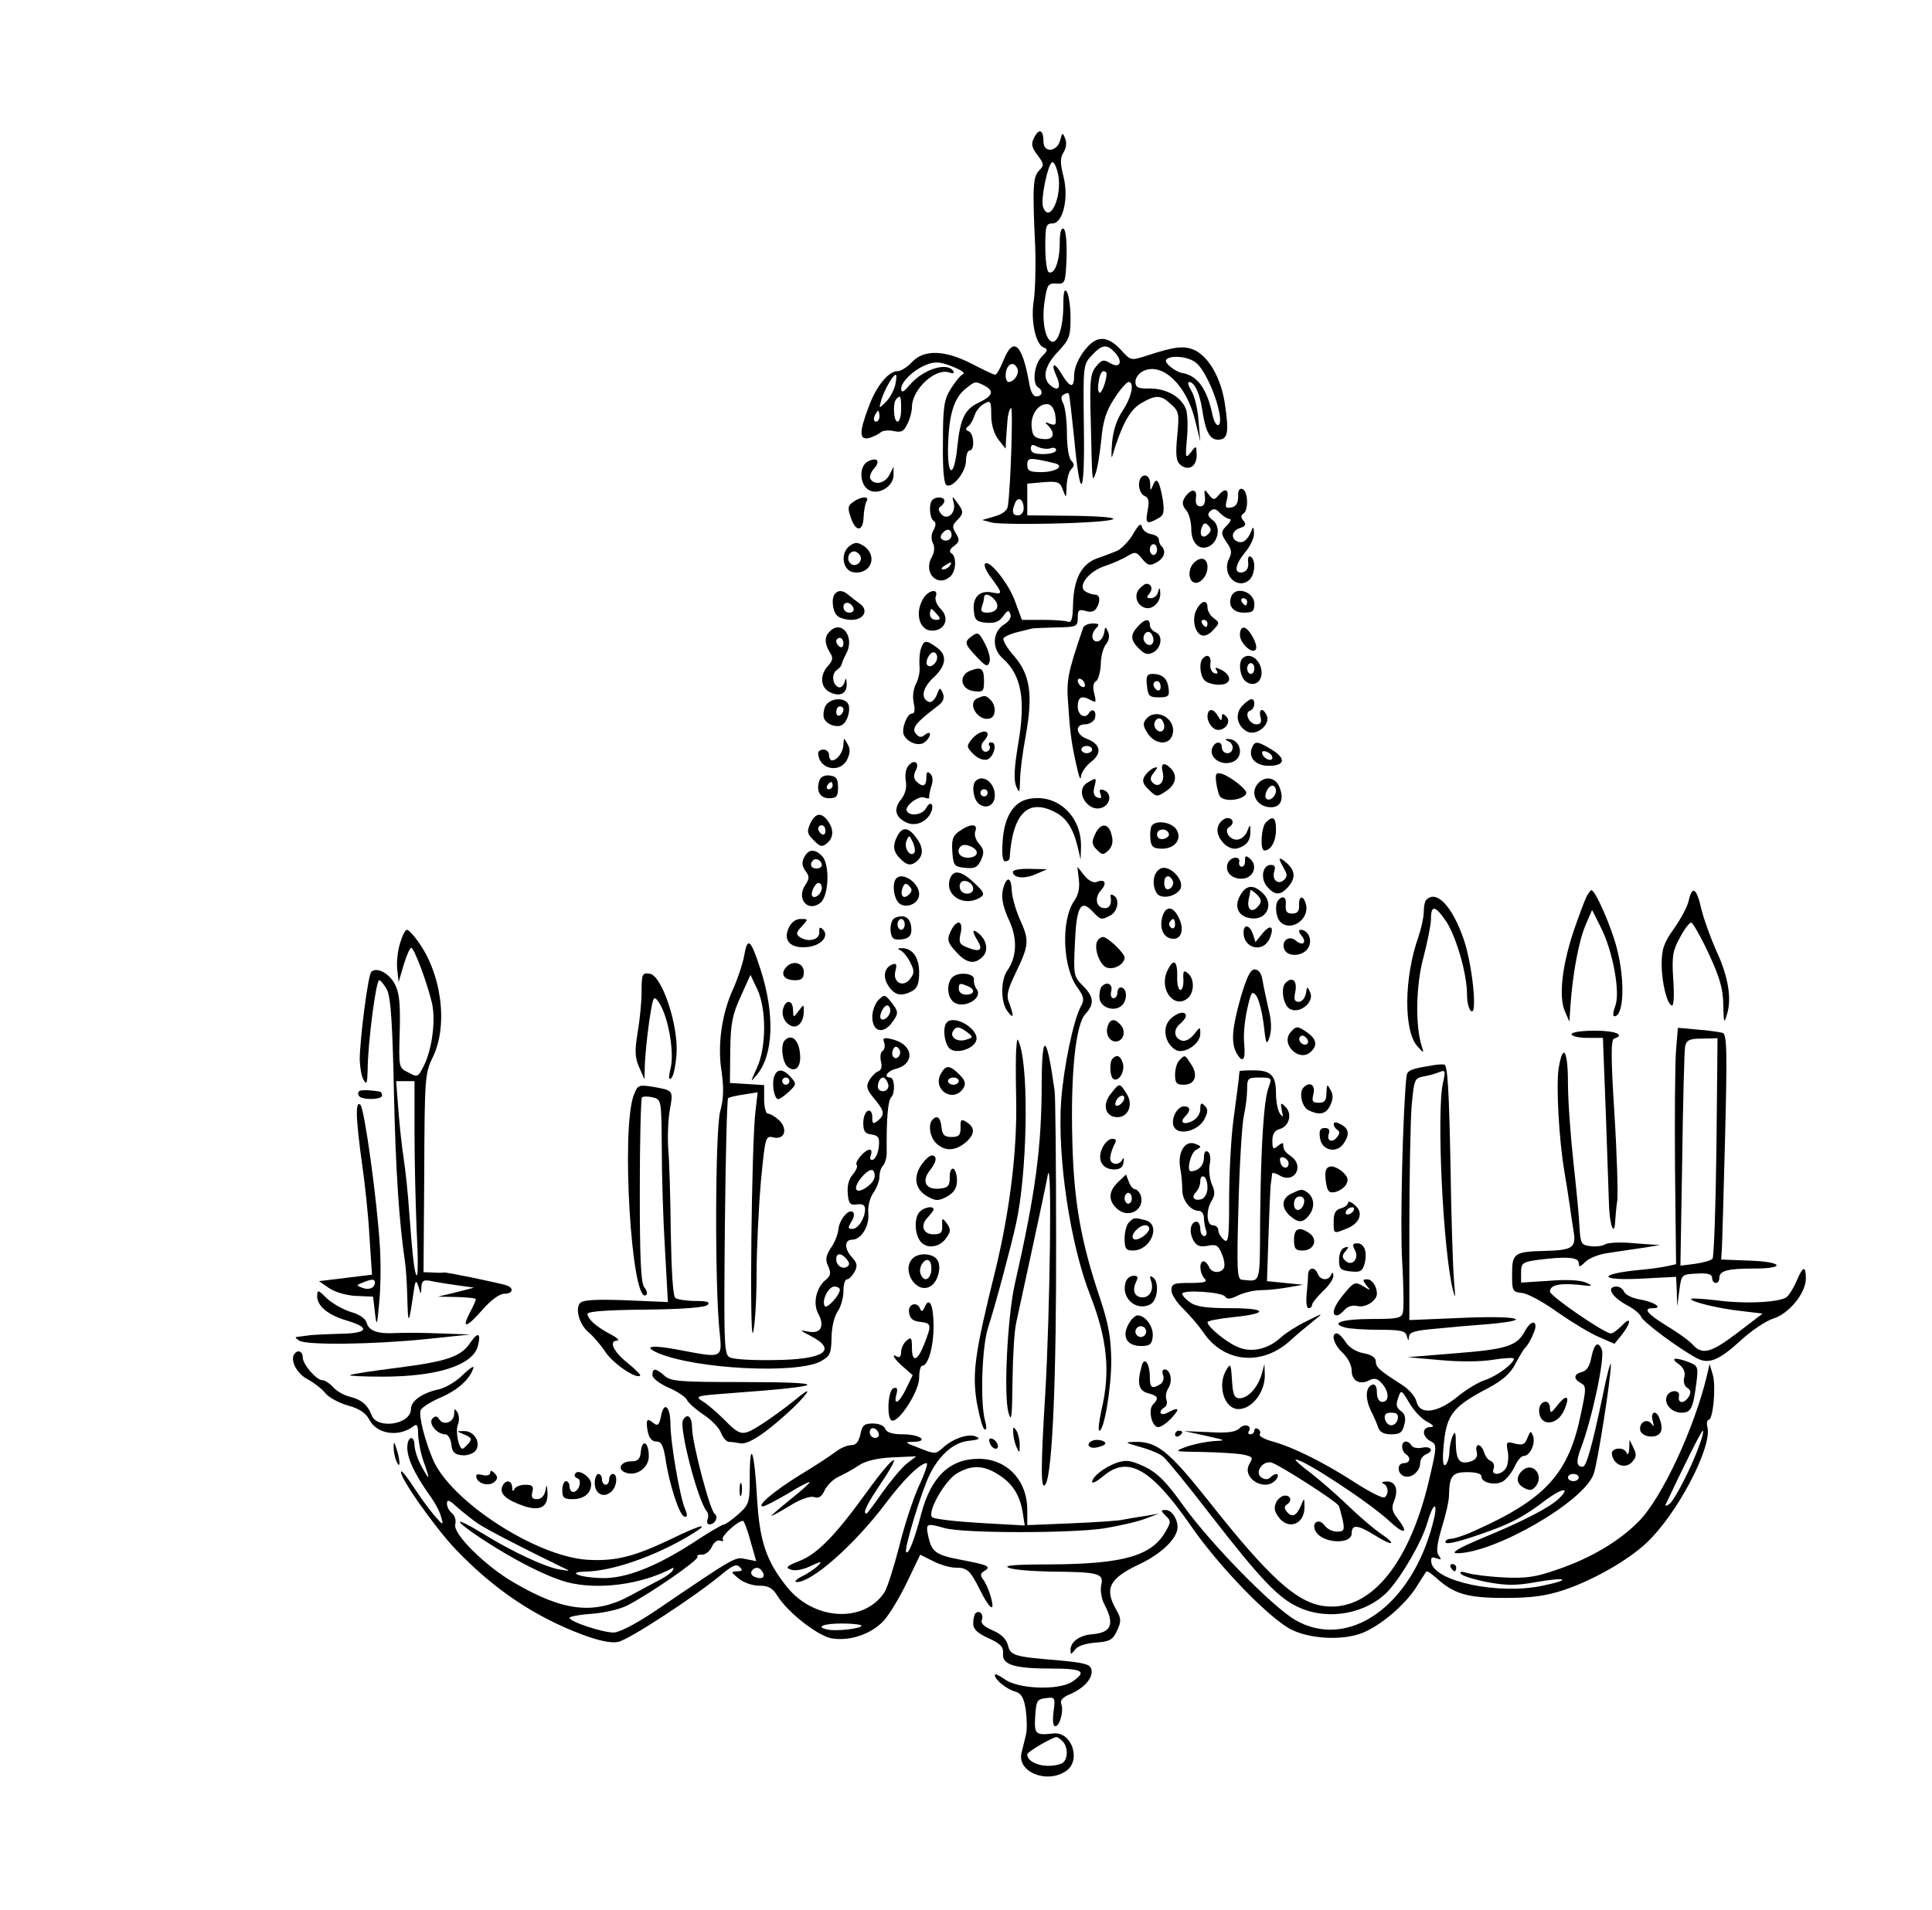 <svg xmlns="http://www.w3.org/2000/svg" version="1.0" width="536pt" height="530pt" viewBox="0 0 536 530" preserveAspectRatio="xMidYMid meet"><g transform="translate(0,530) scale(0.1,-0.1)" fill="#000000" stroke="none"><path d="M2870 4920 c-10 -19 -9 -27 8 -50 19 -25 19 -29 5 -43 -17 -17 -19 -44 -11 -212 2 -55 0 -122 -4 -149 -9 -56 5 -121 27 -130 13 -5 12 -9 -5 -26 -21 -21 -27 -74 -10 -85 15 -9 12 -25 -5 -25 -9 0 -16 14 -20 38 -19 108 -44 130 -71 62 -9 -22 -19 -40 -23 -40 -4 0 -33 14 -64 30 -75 39 -134 41 -167 5 -13 -14 -31 -25 -40 -25 -25 0 -59 -41 -80 -99 -27 -71 -27 -94 3 -86 12 4 26 11 31 16 5 4 21 6 35 3 22 -5 29 -1 39 21 7 14 12 34 12 45 0 50 66 111 105 96 9 -3 13 -2 10 4 -17 27 -85 5 -122 -39 -16 -19 -22 -22 -23 -10 0 20 37 55 73 68 21 8 37 7 69 -6 23 -9 37 -18 30 -21 -6 -2 -21 -20 -33 -39 -20 -31 -23 -51 -23 -151 -1 -79 3 -117 11 -119 18 -6 53 38 53 69 0 15 5 28 10 28 15 0 12 47 -2 53 -10 4 -10 8 -2 14 6 4 14 18 18 31 4 12 16 27 27 32 17 10 19 7 19 -32 0 -27 8 -52 20 -68 l20 -25 1 25 c1 14 3 37 4 53 1 15 5 31 10 35 6 6 -1 -222 -9 -273 -2 -12 -15 -22 -37 -28 l-34 -10 27 -7 c14 -4 104 -5 200 -2 184 6 182 20 -4 21 l-98 1 0 44 0 44 45 4 c40 3 46 1 54 -22 9 -24 9 -23 10 10 1 20 6 41 13 48 9 9 9 15 0 24 -7 7 -12 39 -12 76 0 35 -5 72 -10 82 -7 13 -7 21 1 25 6 4 12 5 14 3 2 -1 8 -57 15 -123 17 -183 30 -167 27 32 -2 169 -2 171 22 197 29 31 42 32 65 7 23 -26 12 -45 -15 -28 -17 10 -23 9 -38 -10 -16 -19 -18 -38 -15 -145 4 -182 4 -177 13 -153 5 11 12 53 16 92 5 56 14 83 37 118 16 25 34 45 39 45 17 0 9 -41 -16 -79 -17 -25 -27 -56 -30 -92 -2 -30 -2 -45 1 -34 25 83 47 126 78 145 42 25 57 25 85 -2 22 -19 23 -27 17 -88 -5 -53 -3 -70 9 -80 22 -18 45 -5 45 27 -1 27 -1 28 -16 8 -15 -19 -16 -16 -11 38 3 33 2 70 -3 82 -13 34 -54 57 -100 57 -33 -1 -40 3 -40 19 0 11 10 24 23 30 53 24 120 -41 143 -139 l14 -57 -5 58 c-2 32 -11 69 -20 83 -8 13 -11 24 -6 24 15 0 30 -32 37 -81 9 -58 21 -79 43 -79 27 0 31 19 20 94 -10 76 -46 138 -88 156 -29 11 -53 8 -130 -17 -44 -14 -44 -14 -72 17 -30 32 -56 38 -81 18 -27 -23 -48 -62 -48 -90 0 -36 -11 -35 -34 3 -21 36 -32 33 -15 -5 14 -31 6 -44 -16 -26 -25 20 -17 55 20 94 32 34 35 43 35 94 0 31 -5 64 -10 72 -7 11 -10 0 -10 -37 0 -60 -15 -106 -32 -101 -19 7 -28 58 -20 112 7 46 10 51 33 49 24 -1 25 1 28 72 1 44 -2 76 -8 80 -7 4 -11 -10 -11 -40 0 -50 -15 -89 -31 -80 -5 4 -9 35 -9 71 0 57 2 64 20 64 29 0 46 71 30 132 -9 36 -9 50 1 66 7 11 9 27 4 38 -7 17 -8 17 -14 -6 -9 -32 -46 -35 -46 -3 0 32 -12 38 -25 13z m66 -106 c11 -61 -24 -136 -42 -89 -8 21 14 125 26 125 5 0 12 -16 16 -36z m380 -519 c23 -15 58 -90 67 -142 8 -40 -10 -45 -19 -5 -15 73 -42 110 -84 117 -19 3 -50 28 -45 36 9 14 58 11 81 -6z m-493 -19 c5 -14 -10 -36 -25 -36 -4 0 -8 8 -8 18 0 31 23 44 33 18z m247 -13 c0 -19 -13 -53 -19 -53 -4 0 -6 14 -3 30 2 17 8 30 13 30 5 0 9 -3 9 -7z m-586 -30 c-4 -16 -15 -37 -26 -48 -20 -20 -20 -20 -13 5 8 27 32 70 40 70 3 0 2 -12 -1 -27z m247 -3 c28 -15 24 -28 -15 -47 -39 -18 -52 -44 -60 -122 -8 -82 -26 -89 -26 -11 1 90 14 141 45 168 30 25 30 25 56 12z m-231 -65 c0 -19 -4 -35 -10 -35 -11 0 -14 53 -3 63 11 12 13 8 13 -28z m428 -19 c3 -24 1 -28 -15 -22 -14 6 -16 5 -5 -5 22 -23 14 -41 -15 -37 -23 2 -29 9 -31 34 -3 35 21 67 47 62 9 -2 17 -15 19 -32z m-488 -1 c0 -8 -4 -15 -10 -15 -5 0 -7 7 -4 15 4 8 8 15 10 15 2 0 4 -7 4 -15z m474 -89 c9 3 16 1 16 -5 0 -6 -16 -11 -35 -11 -25 0 -35 4 -35 15 0 12 4 13 19 5 11 -5 27 -7 35 -4z m14 -42 c26 -8 0 -24 -39 -24 -32 0 -39 3 -39 20 0 17 5 19 33 14 17 -3 38 -8 45 -10z m-88 -125 c0 -10 -7 -19 -15 -19 -16 0 -19 9 -9 34 8 20 24 11 24 -15z"/><path d="M2407 4019 c-25 -14 -22 -65 4 -79 27 -15 69 11 68 43 l0 22 -11 -22 c-12 -24 -42 -31 -53 -12 -4 5 1 19 10 29 19 21 8 33 -18 19z"/><path d="M3160 3955 c0 -14 7 -28 15 -31 12 -5 14 -15 9 -40 -7 -37 -3 -40 28 -23 17 9 19 17 14 52 -9 52 -17 66 -27 41 -7 -17 -8 -17 -8 4 -1 32 -31 29 -31 -3z"/><path d="M3435 3922 c0 -18 -6 -28 -19 -30 -16 -3 -18 0 -12 22 7 29 -5 34 -24 11 -11 -13 -14 -13 -26 2 -13 17 -14 16 -11 -7 1 -17 -3 -25 -13 -25 -10 0 -14 8 -12 24 4 26 -15 26 -32 -1 -7 -12 -6 -21 5 -34 8 -9 14 -33 14 -52 0 -41 25 -63 53 -46 24 16 28 55 6 71 -13 10 -15 16 -7 24 9 9 16 8 28 -5 9 -9 21 -16 26 -16 6 0 3 -7 -5 -16 -20 -19 -20 -24 -1 -52 12 -17 13 -26 5 -42 -22 -42 21 -88 55 -60 17 14 20 56 5 65 -6 4 -9 -3 -7 -17 1 -14 -4 -23 -15 -26 -26 -5 -22 21 7 56 14 17 25 40 24 53 0 15 -3 19 -6 9 -10 -27 -24 -39 -39 -33 -21 8 -17 31 7 38 15 5 17 10 9 20 -8 9 -8 15 0 20 14 9 13 62 -3 68 -8 3 -13 -4 -12 -21z m-83 -104 c-15 -15 -26 -4 -18 18 5 13 9 15 18 6 9 -9 9 -15 0 -24z"/><path d="M2367 3907 c-15 -10 -16 -17 -6 -45 14 -40 34 -37 35 5 1 16 4 35 8 42 10 15 -16 14 -37 -2z"/><path d="M2587 3913 c-11 -10 -8 -51 3 -58 7 -4 7 -13 0 -26 -7 -12 -7 -25 -2 -36 6 -10 5 -25 -4 -41 -23 -44 20 -84 54 -50 15 15 16 55 1 63 -6 5 -4 12 8 20 15 12 16 17 5 35 -11 17 -10 23 3 36 19 19 19 25 0 50 -14 19 -14 19 -9 -2 7 -28 -19 -50 -35 -30 -8 10 -9 16 -1 21 5 3 10 10 10 16 0 10 -23 12 -33 2z m53 -98 c0 -8 -7 -15 -15 -15 -16 0 -20 12 -8 23 11 12 23 8 23 -8z m-5 -85 c-3 -5 -12 -10 -18 -10 -7 0 -6 4 3 10 19 12 23 12 15 0z"/><path d="M3143 3817 c-12 -20 -33 -41 -45 -46 -13 -5 -38 -15 -56 -21 -42 -16 -63 -57 -65 -126 -1 -42 -4 -53 -15 -49 -7 3 -39 5 -70 5 l-57 0 -18 49 c-17 50 -72 119 -84 107 -4 -3 2 -19 13 -34 37 -50 37 -52 6 -46 -35 7 -55 -14 -50 -53 2 -23 8 -29 35 -31 23 -2 35 3 46 18 12 17 16 18 20 6 4 -9 -4 -21 -19 -30 -31 -21 -32 -66 -3 -92 53 -47 65 -114 44 -237 -11 -65 -13 -101 -6 -118 9 -22 10 -20 11 16 0 22 7 78 16 125 20 114 12 167 -32 219 -20 22 -33 45 -30 50 4 5 21 13 39 17 17 4 35 9 40 10 4 1 34 2 67 3 57 1 60 2 60 27 0 21 3 24 21 19 14 -5 25 -2 30 6 13 20 11 39 -3 39 -7 0 -19 4 -27 9 -23 15 11 57 56 71 21 7 48 19 61 27 21 13 25 12 41 -8 15 -18 21 -20 39 -10 22 12 28 31 15 45 -5 4 -8 13 -8 19 0 7 -10 13 -22 15 -12 2 -23 11 -25 20 -2 12 -10 6 -25 -21z m67 -42 c0 -8 -4 -15 -10 -15 -5 0 -10 7 -10 15 0 8 5 15 10 15 6 0 10 -7 10 -15z m-450 -140 c15 -18 5 -35 -22 -35 -14 0 -18 5 -14 16 3 9 6 20 6 25 0 14 16 11 30 -6z"/><path d="M2357 3785 c-27 -20 -19 -69 11 -73 49 -7 69 47 27 74 -17 10 -23 10 -38 -1z m29 -26 c10 -17 -13 -36 -27 -22 -12 12 -4 33 11 33 5 0 12 -5 16 -11z"/><path d="M3312 3738 c-15 -15 -16 -45 -2 -53 16 -10 40 15 40 41 0 26 -19 31 -38 12z"/><path d="M3160 3665 c-14 -17 -7 -43 15 -51 21 -8 45 14 44 40 -1 17 -2 17 -6 4 -2 -10 -11 -18 -20 -18 -12 0 -13 3 -4 13 10 13 6 27 -9 27 -4 0 -13 -7 -20 -15z"/><path d="M2317 3653 c-11 -11 -8 -48 5 -61 7 -7 25 -12 40 -12 36 0 49 28 22 46 -10 7 -24 18 -31 24 -14 12 -27 13 -36 3z m51 -41 c2 -7 -3 -12 -12 -12 -9 0 -16 7 -16 16 0 17 22 14 28 -4z"/><path d="M2562 3640 c-25 -40 -12 -90 24 -90 35 0 50 34 24 60 -11 11 -17 26 -14 35 9 22 -19 19 -34 -5z m38 -45 c10 -12 10 -15 -4 -15 -9 0 -16 7 -16 15 0 8 2 15 4 15 2 0 9 -7 16 -15z"/><path d="M3416 3645 c-10 -26 5 -45 35 -45 24 0 29 4 29 24 0 34 -52 51 -64 21z m44 -15 c0 -5 -2 -10 -4 -10 -3 0 -8 5 -11 10 -3 6 -1 10 4 10 6 0 11 -4 11 -10z"/><path d="M3320 3609 c-14 -25 -6 -65 14 -72 8 -3 22 3 32 15 18 19 18 20 1 33 -9 6 -17 20 -17 29 0 23 -17 20 -30 -5z m30 -39 c0 -5 -2 -10 -4 -10 -3 0 -8 5 -11 10 -3 6 -1 10 4 10 6 0 11 -4 11 -10z"/><path d="M3157 3562 c-22 -24 -21 -38 3 -62 16 -16 25 -18 40 -10 23 13 27 48 5 56 -8 4 -15 12 -15 20 0 19 -14 17 -33 -4z m43 -38 c0 -16 -16 -19 -25 -4 -8 13 4 32 16 25 5 -4 9 -13 9 -21z"/><path d="M3005 3558 c-44 -129 -47 -145 -41 -218 5 -79 10 -110 25 -175 5 -22 9 -31 10 -20 0 10 13 29 28 41 31 24 27 49 -12 64 -30 11 -34 40 -5 40 11 0 23 7 27 15 7 21 -6 33 -16 16 -11 -17 -31 -5 -31 18 0 26 10 32 33 20 18 -10 19 -9 13 16 -5 18 -3 31 5 35 6 4 12 25 13 47 0 22 7 47 15 56 8 10 10 24 5 34 -7 16 -8 15 -11 -4 -3 -13 -11 -23 -19 -23 -17 0 -18 22 -2 38 9 9 7 12 -10 12 -13 0 -25 -6 -27 -12z m5 -159 c0 -6 -4 -7 -10 -4 -5 3 -10 11 -10 16 0 6 5 7 10 4 6 -3 10 -11 10 -16z m20 -179 c0 -5 -7 -10 -15 -10 -8 0 -15 5 -15 10 0 6 7 10 15 10 8 0 15 -4 15 -10z"/><path d="M2302 3548 c-15 -15 -15 -33 0 -58 10 -15 9 -22 -5 -38 -23 -25 -21 -59 4 -72 28 -15 49 -5 48 22 -1 18 -2 19 -6 5 -3 -10 -10 -16 -16 -14 -18 6 -21 38 -5 48 7 5 13 12 13 16 1 4 6 17 12 28 26 46 -11 97 -45 63z m38 -34 c0 -8 -4 -12 -10 -9 -5 3 -10 10 -10 16 0 5 5 9 10 9 6 0 10 -7 10 -16z"/><path d="M3440 3538 c0 -23 35 -55 44 -40 7 11 -16 55 -31 60 -8 2 -13 -5 -13 -20z"/><path d="M2698 3536 c-24 -17 -23 -22 12 -59 24 -26 30 -28 35 -15 4 9 -2 32 -12 51 -16 31 -20 34 -35 23z"/><path d="M2555 3500 c-4 -11 -5 -33 -4 -48 2 -15 -3 -37 -10 -50 -7 -14 -10 -35 -6 -53 4 -18 3 -29 -5 -29 -13 0 -29 -40 -23 -58 9 -22 43 -35 59 -21 8 6 14 16 14 21 0 6 -5 6 -14 -1 -10 -8 -16 -8 -25 3 -13 15 0 31 58 75 18 13 22 23 17 37 -8 18 -9 17 -17 -4 -5 -13 -15 -22 -21 -20 -25 9 -19 39 11 67 37 34 40 64 9 85 -29 21 -35 20 -43 -4z m45 -24 c0 -16 -18 -31 -27 -22 -8 8 5 36 17 36 5 0 10 -6 10 -14z"/><path d="M3337 3473 c-11 -11 -8 -48 5 -61 7 -7 25 -12 40 -12 34 0 38 24 7 41 -17 8 -20 8 -14 -1 5 -8 3 -11 -6 -8 -8 3 -13 15 -11 26 3 21 -8 29 -21 15z"/><path d="M3447 3473 c-12 -12 -7 -50 8 -63 21 -17 45 -5 45 23 0 35 -33 60 -53 40z m33 -28 c0 -8 -4 -15 -10 -15 -5 0 -10 7 -10 15 0 8 5 15 10 15 6 0 10 -7 10 -15z"/><path d="M2692 3439 c-34 -13 -27 -53 11 -57 24 -3 27 0 27 27 0 36 -7 42 -38 30z"/><path d="M3182 3398 c3 -29 6 -33 33 -33 26 0 30 3 27 25 -3 27 -17 40 -45 40 -15 0 -18 -7 -15 -32z m38 -4 c0 -8 -4 -12 -10 -9 -5 3 -10 10 -10 16 0 5 5 9 10 9 6 0 10 -7 10 -16z"/><path d="M2713 3363 c-33 -13 1 -68 35 -56 15 6 16 35 0 51 -13 13 -16 13 -35 5z"/><path d="M2290 3341 c-5 -11 -7 -26 -4 -34 6 -17 37 -28 51 -18 14 9 23 39 17 56 -9 21 -51 19 -64 -4z m50 -10 c0 -6 -4 -13 -10 -16 -5 -3 -10 1 -10 9 0 9 5 16 10 16 6 0 10 -4 10 -9z"/><path d="M3446 3341 c-21 -23 -14 -56 14 -71 25 -13 64 18 55 43 -10 24 -24 22 -18 -3 4 -14 0 -20 -11 -20 -20 0 -35 32 -18 38 14 4 16 32 4 32 -5 0 -17 -9 -26 -19z"/><path d="M3350 3311 c0 -10 7 -24 16 -31 21 -18 55 13 36 32 -9 9 -12 9 -12 -2 -1 -11 -3 -11 -11 3 -13 23 -29 22 -29 -2z"/><path d="M3180 3305 c-10 -12 -9 -20 4 -40 21 -32 61 -34 69 -3 12 43 -45 76 -73 43z m50 -21 c0 -16 -16 -19 -25 -4 -8 13 4 32 16 25 5 -4 9 -13 9 -21z"/><path d="M2697 3250 c-16 -20 -16 -22 2 -41 11 -12 27 -19 38 -17 19 3 32 48 13 48 -6 0 -9 -4 -5 -9 3 -5 1 -12 -4 -15 -15 -9 -25 14 -12 27 6 6 11 15 11 19 0 15 -26 8 -43 -12z"/><path d="M2340 3235 c0 -21 -17 -45 -32 -45 -4 0 -8 7 -8 15 0 8 -7 15 -15 15 -8 0 -15 -4 -15 -9 0 -46 62 -59 81 -17 8 17 8 29 0 42 -10 18 -10 18 -11 -1z"/><path d="M3408 3243 c17 -7 15 -33 -3 -33 -8 0 -15 7 -15 15 0 20 -19 19 -27 -1 -9 -24 21 -48 51 -40 42 10 30 70 -12 65 -4 0 -1 -3 6 -6z"/><path d="M3473 3224 c-10 -27 11 -49 47 -49 45 0 49 20 8 45 -40 24 -47 25 -55 4z m57 -26 c0 -13 -23 -5 -28 10 -2 7 2 10 12 6 9 -3 16 -11 16 -16z"/><path d="M2520 3175 c-7 -8 -10 -27 -7 -42 3 -18 -1 -36 -13 -51 -21 -26 -17 -48 12 -63 24 -13 55 -3 69 23 13 24 1 40 -12 15 -10 -18 -44 -23 -53 -8 -8 13 31 44 49 38 8 -4 14 -3 13 1 -1 4 2 18 6 31 5 14 4 27 -3 34 -8 8 -11 5 -11 -11 0 -24 -10 -28 -28 -10 -7 7 -8 17 -2 29 13 23 -4 34 -20 14z"/><path d="M3226 3156 c6 -27 -12 -44 -28 -28 -8 8 -7 16 3 28 12 15 12 17 0 13 -8 -3 -19 -13 -25 -22 -8 -13 -6 -22 11 -38 21 -21 23 -21 47 -5 28 18 34 44 14 64 -19 19 -29 14 -22 -12z"/><path d="M3374 3130 c2 -15 6 -32 10 -39 9 -14 46 -14 66 -1 13 9 10 14 -14 35 -16 13 -38 26 -47 28 -15 4 -18 0 -15 -23z"/><path d="M2274 3136 c-11 -29 0 -51 26 -51 21 0 25 5 25 30 0 24 -5 31 -23 33 -13 2 -24 -3 -28 -12z m36 -16 c0 -5 -5 -10 -11 -10 -5 0 -7 5 -4 10 3 6 8 10 11 10 2 0 4 -4 4 -10z"/><path d="M2707 3133 c-12 -12 -7 -50 8 -63 21 -17 45 -5 45 23 0 35 -33 60 -53 40z m33 -33 c0 -5 -4 -10 -10 -10 -5 0 -10 5 -10 10 0 6 5 10 10 10 6 0 10 -4 10 -10z"/><path d="M3018 3129 c-41 -23 3 -90 44 -68 21 12 21 40 -1 47 -10 3 -12 0 -8 -11 4 -11 2 -14 -8 -10 -10 3 -13 13 -9 29 7 27 6 27 -18 13z"/><path d="M3492 3128 c-27 -27 -6 -68 34 -68 27 0 37 22 24 55 -10 27 -38 33 -58 13z m48 -22 c0 -16 -18 -31 -27 -22 -8 8 5 36 17 36 5 0 10 -6 10 -14z"/><path d="M2854 3083 c-42 -8 -67 -49 -72 -113 -3 -40 -1 -60 7 -60 6 0 11 3 12 8 8 125 51 168 127 128 31 -16 50 -46 62 -97 l8 -34 1 33 c3 87 -66 151 -145 135z"/><path d="M2248 3015 c-10 -22 -9 -29 10 -47 17 -18 23 -19 36 -8 19 15 20 39 2 63 -18 24 -34 21 -48 -8z m42 -21 c0 -8 -4 -12 -10 -9 -5 3 -10 10 -10 16 0 5 5 9 10 9 6 0 10 -7 10 -16z"/><path d="M3381 3011 c-15 -28 23 -74 53 -65 25 8 36 22 35 49 0 18 -1 18 -9 -2 -5 -13 -18 -23 -29 -23 -21 0 -36 26 -21 35 15 9 12 25 -5 25 -8 0 -19 -9 -24 -19z"/><path d="M3512 3018 c-13 -13 -17 -78 -4 -78 18 0 32 26 32 57 0 35 -8 41 -28 21z"/><path d="M3194 3006 c-3 -8 -4 -25 -2 -38 2 -18 9 -23 32 -23 36 0 56 27 40 53 -14 22 -62 28 -70 8z m49 -21 c1 -5 -6 -11 -15 -13 -11 -2 -18 3 -18 13 0 17 30 18 33 0z"/><path d="M2662 2994 c-19 -13 -22 -24 -20 -57 3 -39 5 -42 35 -45 27 -3 35 1 45 22 9 21 8 29 -6 45 -9 10 -14 25 -10 35 8 21 -14 21 -44 0z m48 -60 c0 -8 -10 -14 -25 -14 -23 0 -34 18 -19 32 10 10 44 -4 44 -18z"/><path d="M3038 2985 c-10 -21 -9 -29 5 -43 15 -15 18 -15 33 -1 10 11 13 24 8 42 -8 34 -31 35 -46 2z"/><path d="M2490 2981 c-15 -29 -12 -46 11 -67 15 -14 24 -16 37 -8 24 16 26 40 5 68 -22 31 -39 33 -53 7z m46 -48 c-12 -12 -29 15 -21 34 7 17 8 16 18 -5 5 -12 7 -25 3 -29z"/><path d="M2231 2921 c-7 -13 -6 -24 3 -37 12 -15 12 -22 0 -40 -25 -37 6 -76 41 -50 24 17 28 104 7 129 -20 22 -39 22 -51 -2z m49 -22 c0 -5 -7 -9 -15 -9 -15 0 -20 12 -9 23 8 8 24 -1 24 -14z m0 -63 c0 -15 -18 -31 -26 -23 -7 7 7 37 17 37 5 0 9 -6 9 -14z"/><path d="M3454 2912 c1 -9 -3 -17 -9 -17 -5 0 -9 6 -7 13 4 18 -25 15 -32 -4 -9 -24 13 -45 43 -42 30 3 41 38 18 56 -11 9 -13 8 -13 -6z"/><path d="M3550 2916 c0 -3 6 -15 12 -26 9 -15 10 -22 1 -31 -16 -16 -35 -1 -28 22 4 13 2 19 -9 19 -24 0 -30 -39 -10 -61 21 -24 36 -24 57 -1 22 25 21 45 -3 67 -11 10 -20 15 -20 11z"/><path d="M3218 2889 c-19 -11 -23 -45 -9 -67 11 -18 51 -11 65 10 15 25 -31 72 -56 57z m37 -39 c0 -7 -6 -15 -12 -17 -8 -3 -13 4 -13 17 0 13 5 20 13 18 6 -3 12 -11 12 -18z"/><path d="M2810 2881 c0 -17 31 -21 63 -7 l32 14 -47 1 c-27 1 -48 -3 -48 -8z"/><path d="M2993 2860 c3 -23 -1 -44 -13 -60 -37 -54 -32 -185 9 -240 18 -25 20 -34 10 -52 -21 -38 -48 -169 -55 -262 -11 -157 25 -399 81 -541 47 -121 56 -211 31 -317 -7 -32 -10 -58 -6 -58 13 0 33 116 33 195 -1 63 -7 100 -32 175 -53 157 -72 269 -76 435 -5 184 9 322 36 351 26 28 24 48 -7 79 -25 25 -26 30 -22 115 4 103 16 126 48 92 24 -25 25 -26 51 -12 20 11 26 45 9 55 -6 4 -10 3 -9 -2 4 -21 -2 -33 -16 -33 -23 0 -30 28 -11 49 18 20 12 33 -11 24 -9 -4 -23 3 -35 18 l-19 24 4 -35z"/><path d="M2635 2860 c-14 -46 41 -78 85 -50 13 8 10 15 -17 40 -37 35 -59 38 -68 10z m65 -26 c0 -16 -26 -19 -35 -4 -3 6 -4 14 0 20 8 13 35 1 35 -16z"/><path d="M2487 2863 c-14 -14 -7 -62 11 -72 22 -12 52 4 52 28 0 31 -45 62 -63 44z m35 -45 c-15 -15 -26 -4 -18 18 5 13 9 15 18 6 9 -9 9 -15 0 -24z"/><path d="M2786 2844 c-10 -27 -7 -54 15 -101 22 -49 20 -99 -7 -137 -18 -27 -18 -87 1 -112 17 -23 19 -15 5 22 -9 22 -5 37 20 89 35 73 36 86 9 145 -11 25 -21 60 -22 78 -1 34 -11 42 -21 16z"/><path d="M3440 2814 c-17 -31 -4 -57 29 -62 46 -7 67 40 33 71 -26 24 -46 21 -62 -9z m51 -28 c-17 -21 -32 -11 -27 17 3 12 5 24 5 27 1 2 8 -3 18 -12 13 -14 14 -20 4 -32z"/><path d="M4402 2813 c-5 -10 -21 -52 -35 -93 -33 -97 -43 -185 -26 -225 l13 -30 3 45 c6 87 23 178 41 221 l19 44 25 -50 c33 -66 54 -181 39 -217 -6 -16 -7 -28 -2 -28 26 0 30 99 7 187 -14 58 -60 163 -71 163 -2 0 -8 -8 -13 -17z"/><path d="M4685 2801 c-3 -16 -22 -51 -41 -78 -28 -39 -34 -57 -34 -99 0 -52 16 -114 29 -114 5 0 6 33 3 74 -4 64 -1 79 19 115 12 23 26 41 31 41 4 0 26 -38 48 -85 31 -67 40 -97 41 -142 1 -52 2 -55 10 -28 14 43 4 106 -30 178 -15 34 -34 86 -41 115 -13 58 -25 66 -35 23z"/><path d="M3547 2803 c-11 -11 -8 -48 5 -61 29 -29 82 7 71 49 -7 26 -20 24 -19 -3 1 -17 -5 -23 -19 -23 -15 0 -19 6 -18 23 3 21 -7 29 -20 15z"/><path d="M3957 2803 c-4 -3 -7 -19 -7 -33 0 -15 -7 -47 -15 -70 -40 -113 -41 -260 -3 -303 18 -20 19 -20 13 -2 -19 56 -17 171 4 248 11 42 21 91 21 107 0 40 12 38 43 -8 28 -44 57 -145 57 -202 0 -21 5 -42 12 -46 17 -11 3 129 -21 199 -32 93 -76 139 -104 110z"/><path d="M3224 2753 c-8 -32 6 -58 32 -58 23 0 30 30 13 61 -16 32 -37 30 -45 -3z m36 -19 c0 -8 -5 -12 -10 -9 -6 4 -8 11 -5 16 9 14 15 11 15 -7z"/><path d="M2483 2753 c-15 -6 -17 -49 -3 -58 6 -3 19 -3 31 0 15 5 19 14 17 33 -3 26 -20 36 -45 25z m27 -18 c0 -8 -4 -15 -10 -15 -5 0 -10 7 -10 15 0 8 5 15 10 15 6 0 10 -7 10 -15z"/><path d="M2188 2725 c-16 -35 5 -57 50 -53 39 3 64 30 45 49 -8 8 -11 6 -10 -7 2 -21 -29 -30 -53 -15 -12 8 -12 13 4 30 19 21 19 21 -3 21 -13 0 -26 -9 -33 -25z"/><path d="M2640 2721 c-14 -28 -13 -35 15 -65 27 -29 49 -33 71 -11 17 17 12 46 -11 65 -18 15 -19 6 -3 -20 16 -26 7 -33 -26 -20 -24 9 -27 14 -21 40 8 34 -8 41 -25 11z"/><path d="M3450 2712 c0 -44 54 -57 72 -17 15 34 3 43 -20 14 l-19 -23 -7 22 c-9 26 -26 29 -26 4z"/><path d="M1110 2683 c-7 -21 -10 -54 -8 -73 l4 -35 14 48 c8 26 17 47 21 47 8 0 46 -102 58 -156 10 -49 -1 -129 -24 -173 -15 -30 -17 -31 -42 -17 -27 13 -27 14 -24 114 2 75 -1 107 -13 130 -16 32 -52 50 -66 35 -9 -9 -32 -188 -32 -245 1 -21 5 -46 11 -55 8 -14 10 -9 11 27 0 72 23 250 32 250 4 0 14 -12 22 -27 10 -21 15 -92 19 -288 5 -218 14 -353 31 -470 2 -11 5 -54 6 -95 2 -78 4 -78 16 5 6 43 8 46 15 25 7 -24 7 -24 8 -2 1 18 6 21 24 18 12 -3 45 -8 72 -12 l50 -7 -50 -13 -50 -12 53 -1 c28 -1 52 -3 52 -6 0 -4 -7 -20 -16 -36 -24 -47 -11 -45 34 6 23 27 48 45 61 45 25 0 28 17 4 24 -28 8 -163 36 -171 35 -4 -1 -18 -1 -32 0 l-25 1 2 275 c1 265 2 277 24 322 43 89 24 233 -43 323 -12 17 -25 30 -29 30 -5 0 -13 -17 -19 -37z m40 -525 c0 -79 3 -201 6 -273 4 -71 4 -127 0 -124 -6 6 -11 45 -21 179 -3 47 -10 112 -15 145 -5 33 -12 95 -15 138 l-6 77 26 0 25 0 0 -142z"/><path d="M3610 2705 c17 -20 5 -32 -15 -15 -19 16 -41 -1 -32 -24 9 -23 54 -20 67 5 12 21 -1 49 -22 49 -6 0 -5 -7 2 -15z"/><path d="M3045 2690 c-12 -19 6 -69 26 -75 20 -7 49 10 49 28 0 12 -47 57 -60 57 -5 0 -12 -5 -15 -10z"/><path d="M2065 2650 c-4 -23 -18 -65 -31 -94 -32 -70 -44 -157 -32 -230 6 -44 6 -74 -4 -110 -14 -55 -15 -482 -2 -608 8 -79 11 -77 -111 -54 -76 15 -105 11 -58 -9 105 -44 381 -58 449 -23 27 15 30 21 31 66 0 29 8 60 17 73 9 13 16 38 16 56 0 18 4 33 10 33 5 0 14 9 21 21 9 17 7 25 -9 42 -20 23 -19 47 2 47 25 0 48 37 45 72 -2 20 4 44 14 58 9 13 17 34 17 45 0 12 4 25 10 31 5 5 10 21 10 34 -1 93 3 147 13 156 11 11 9 54 -3 54 -20 0 -9 18 15 24 55 14 49 68 -9 82 -24 6 -28 4 -23 -9 3 -9 1 -19 -4 -23 -6 -3 -8 -16 -5 -29 4 -15 1 -25 -8 -28 -8 -3 -19 -15 -25 -26 -9 -16 -6 -25 14 -49 29 -35 31 -45 10 -62 -13 -10 -15 -9 -15 10 0 13 -5 20 -12 18 -7 -3 -13 -18 -13 -34 0 -23 5 -30 23 -32 19 -3 23 -9 20 -35 -2 -17 -9 -32 -16 -35 -7 -2 -10 2 -6 12 3 9 2 16 -3 16 -14 0 -44 -36 -36 -43 3 -4 -2 -15 -11 -26 -11 -12 -16 -31 -14 -53 2 -28 7 -33 26 -30 15 2 22 -2 22 -13 0 -25 -19 -55 -35 -55 -13 0 -13 3 -3 20 7 10 9 22 5 26 -11 12 -38 -19 -41 -47 -1 -13 -10 -37 -21 -52 -14 -22 -16 -33 -7 -51 8 -19 7 -26 -9 -39 -25 -22 -34 -64 -19 -92 19 -35 7 -57 -27 -50 -26 5 -25 4 6 -12 77 -40 37 -66 -104 -67 -55 -1 -108 2 -119 7 -17 7 -18 24 -15 361 2 195 6 356 9 359 3 2 22 7 44 10 l38 6 -6 -52 c-11 -86 -17 -645 -7 -615 5 15 10 87 10 160 0 73 6 190 12 260 12 124 13 127 34 122 32 -8 42 23 16 48 -11 10 -25 18 -31 18 -5 0 -10 18 -10 39 l0 40 -47 3 -48 3 1 90 c1 76 6 100 29 150 l27 60 19 -40 c26 -56 25 -162 -1 -218 -19 -42 -19 -42 0 -19 46 55 50 168 10 292 -27 83 -36 92 -45 40z m430 -279 c-9 -16 -25 -3 -18 15 4 10 9 12 15 6 6 -6 7 -15 3 -21z m-32 -76 c7 -16 -8 -29 -23 -20 -10 6 -2 35 10 35 4 0 10 -7 13 -15z m-38 -266 c-7 -19 -43 -41 -49 -30 -9 13 35 64 46 53 5 -5 6 -15 3 -23z m-76 -223 c8 -10 9 -16 1 -21 -13 -8 -30 3 -30 21 0 18 14 18 29 0z m-19 -85 c0 -15 -37 -55 -42 -45 -9 15 10 54 27 54 8 0 15 -4 15 -9z"/><path d="M2498 2663 c7 -3 19 -17 27 -33 12 -23 12 -30 1 -45 -19 -27 -50 -12 -42 20 5 19 3 23 -8 19 -23 -9 -28 -35 -11 -60 17 -26 35 -30 66 -14 14 8 19 21 19 52 0 42 -19 68 -50 67 -10 0 -11 -2 -2 -6z"/><path d="M2180 2615 c-16 -19 -4 -35 26 -35 18 0 24 5 24 23 0 26 -32 34 -50 12z"/><path d="M3238 2605 c-23 -51 20 -106 57 -75 19 16 19 54 1 69 -12 10 -14 7 -13 -16 1 -15 -2 -29 -8 -30 -5 -1 -10 16 -9 37 1 46 -11 52 -28 15z"/><path d="M3442 2532 c-24 -86 -27 -124 -12 -153 17 -31 26 -22 22 23 -3 23 1 66 8 97 11 50 14 53 26 37 7 -11 16 -46 20 -80 6 -54 8 -58 16 -34 6 18 6 44 -2 75 -6 27 -14 63 -17 81 -3 21 -11 32 -22 32 -12 0 -22 -21 -39 -78z"/><path d="M1780 2549 c0 -29 -5 -80 -11 -114 -8 -50 -8 -68 4 -96 l15 -34 1 42 c1 23 6 76 12 118 11 71 12 74 26 55 26 -37 44 -136 34 -182 -7 -29 -6 -37 2 -29 6 6 12 37 14 68 5 80 -41 216 -74 221 -21 3 -23 0 -23 -49z"/><path d="M2642 2588 c-16 -16 -15 -53 3 -68 27 -22 85 10 64 36 -5 7 -8 18 -7 25 4 18 -43 24 -60 7z m42 -24 c23 -9 20 -24 -4 -24 -11 0 -20 7 -20 15 0 17 2 18 24 9z"/><path d="M3567 2573 c-15 -14 -7 -63 12 -73 27 -14 68 19 56 46 -8 18 -9 18 -12 -3 -3 -13 -11 -23 -20 -23 -12 0 -14 7 -9 30 5 29 -9 41 -27 23z"/><path d="M3057 2563 c-4 -3 -7 -17 -7 -29 0 -32 47 -45 66 -20 13 18 9 46 -7 46 -5 0 -9 -7 -9 -15 0 -8 -5 -15 -11 -15 -6 0 -9 9 -6 20 5 19 -12 28 -26 13z"/><path d="M2437 2525 c-9 -9 -17 -30 -17 -46 0 -40 27 -50 52 -20 22 29 22 33 0 61 -17 21 -19 21 -35 5z m33 -29 c0 -15 -18 -31 -26 -23 -7 7 7 37 17 37 5 0 9 -6 9 -14z"/><path d="M2174 2505 c-8 -20 2 -44 22 -52 18 -7 34 12 34 41 0 20 0 20 -15 0 -14 -19 -14 -18 -15 4 0 25 -18 30 -26 7z"/><path d="M3245 2470 c-21 -23 -13 -65 16 -83 23 -14 69 16 69 44 0 21 0 21 -18 -2 -12 -14 -25 -20 -35 -16 -21 8 -22 31 -2 47 8 7 15 16 15 21 0 16 -27 9 -45 -11z"/><path d="M2627 2463 c-13 -12 -7 -60 8 -73 19 -16 69 0 74 25 5 31 -61 70 -82 48z m56 -27 c18 -14 17 -15 -3 -21 -24 -8 -46 7 -36 24 9 14 17 13 39 -3z"/><path d="M3074 2455 c-9 -21 3 -45 21 -45 21 0 30 27 15 45 -16 19 -29 19 -36 0z"/><path d="M3580 2435 c-27 -32 23 -82 55 -55 21 18 18 36 -7 54 -28 20 -32 20 -48 1z m47 -31 c-9 -9 -28 6 -21 18 4 6 10 6 17 -1 6 -6 8 -13 4 -17z"/><path d="M4650 2387 c-3 -34 -4 -182 -3 -328 l3 -267 -23 -5 c-12 -3 -52 -9 -90 -12 -108 -12 -96 -29 17 -23 l96 5 2 -41 1 -41 6 44 c6 45 6 45 49 47 30 2 42 -2 42 -12 0 -8 5 -14 10 -14 6 0 10 6 10 14 0 20 23 26 96 26 91 0 80 19 -13 22 l-78 3 2 30 c1 17 5 157 9 312 6 237 5 283 -7 287 -8 2 -39 7 -69 9 l-55 5 -5 -61z m112 -270 c-2 -166 -7 -306 -11 -310 -5 -5 -27 -11 -49 -14 l-40 -5 5 293 c2 162 6 304 8 315 4 18 12 22 47 22 l43 1 -3 -302z"/><path d="M4360 2430 c0 -5 20 -10 44 -10 l43 0 8 -207 c4 -115 8 -231 9 -260 2 -54 15 -86 17 -42 1 13 3 40 6 59 2 19 -1 127 -8 239 -10 157 -10 206 -1 209 32 10 5 22 -53 22 -37 0 -65 -4 -65 -10z"/><path d="M2177 2413 c-12 -12 -7 -60 8 -73 19 -16 35 -4 35 25 0 45 -22 70 -43 48z"/><path d="M2819 2385 c-1 -22 -1 -78 0 -125 4 -145 -16 -314 -58 -487 -57 -229 -64 -283 -51 -365 7 -37 16 -71 21 -74 6 -3 7 5 2 23 -14 49 -9 205 8 258 21 65 64 226 78 290 30 136 36 411 11 494 -8 24 -8 23 -11 -14z"/><path d="M2890 2297 c0 -181 -17 -307 -75 -562 -20 -90 -31 -308 -17 -355 8 -29 10 -13 11 88 1 68 5 142 11 165 15 69 78 358 87 407 12 58 6 -383 -7 -605 -13 -210 -13 -276 1 -253 19 33 30 300 29 683 0 209 -2 392 -4 407 -22 159 -35 168 -36 25z"/><path d="M4324 2334 c-7 -49 1 -195 16 -284 5 -30 12 -73 15 -95 3 -22 8 -55 11 -74 7 -43 -5 -50 -76 -52 -89 -2 -95 -6 -95 -64 0 -48 1 -50 29 -53 15 -2 60 -26 98 -54 39 -27 90 -58 114 -68 l43 -19 21 26 c26 33 26 53 0 25 -12 -12 -25 -22 -31 -22 -18 0 -169 104 -169 116 0 18 26 24 78 19 41 -5 44 -4 22 6 -16 7 -54 9 -102 5 l-78 -5 0 28 c0 26 4 29 46 35 79 10 114 8 114 -9 0 -12 4 -11 19 4 10 10 38 21 62 24 24 4 67 10 94 14 l50 8 -70 5 c-38 4 -75 2 -82 -3 -6 -4 -24 -7 -40 -5 -26 3 -28 6 -31 53 -1 28 -9 109 -17 182 -8 73 -15 171 -15 218 0 91 -14 114 -26 39z"/><path d="M3087 2363 c-10 -9 -8 -51 2 -57 15 -9 33 22 26 44 -6 20 -16 25 -28 13z"/><path d="M3272 2358 c-7 -7 -12 -25 -12 -40 0 -23 4 -28 24 -28 31 0 41 26 21 56 -18 28 -17 28 -33 12z"/><path d="M3970 2343 c-56 -9 -66 -13 -68 -30 -10 -93 -18 -412 -12 -511 4 -69 5 -134 2 -144 -4 -16 -15 -18 -88 -18 -81 0 -116 -12 -71 -24 12 -3 54 -6 94 -6 60 0 72 -3 76 -17 4 -15 5 -15 6 -2 1 13 17 17 74 22 39 4 107 10 149 13 132 12 74 24 -78 17 l-144 -6 0 254 c0 140 3 291 6 336 7 78 8 81 33 86 14 2 34 8 44 12 17 7 18 4 10 -31 -18 -84 1 -469 28 -574 7 -27 7 -22 3 25 -3 33 -8 182 -10 330 -4 200 -8 270 -17 271 -7 1 -23 0 -37 -3z"/><path d="M2610 2320 c-24 -45 36 -82 63 -39 7 12 5 21 -11 37 -27 27 -38 28 -52 2z m50 -20 c0 -5 -7 -10 -15 -10 -8 0 -15 5 -15 10 0 6 7 10 15 10 8 0 15 -4 15 -10z"/><path d="M2147 2310 c-6 -23 2 -60 12 -60 4 0 17 9 30 21 21 20 21 22 5 40 -22 25 -40 24 -47 -1z m43 -10 c0 -5 -4 -10 -10 -10 -5 0 -10 5 -10 10 0 6 5 10 10 10 6 0 10 -4 10 -10z"/><path d="M3439 2328 c0 -2 -2 -14 -3 -28 -2 -14 -8 -65 -15 -115 -6 -49 -11 -146 -11 -214 0 -109 -2 -122 -15 -111 -8 7 -15 19 -15 26 0 8 -7 14 -15 14 -18 0 -20 42 -3 69 9 15 9 25 0 45 -6 14 -9 39 -6 55 4 16 1 32 -5 35 -7 5 -11 -2 -11 -17 0 -21 -16 -37 -36 -37 -13 0 -1 51 14 59 16 9 16 10 -2 17 -28 11 -49 -22 -42 -66 4 -19 6 -47 6 -62 0 -29 23 -58 46 -58 8 0 14 -9 14 -19 0 -11 3 -26 6 -35 3 -9 1 -16 -5 -16 -6 0 -11 9 -11 20 0 11 -5 20 -10 20 -17 0 -22 -27 -10 -50 9 -17 18 -21 40 -17 24 5 30 2 40 -23 7 -16 9 -34 5 -39 -9 -16 -35 -13 -41 4 -4 8 -10 15 -15 15 -13 0 -11 -34 3 -48 9 -9 0 -12 -40 -12 -46 0 -52 -2 -52 -21 0 -11 15 -34 34 -52 18 -18 43 -47 55 -65 56 -82 158 -93 236 -26 24 22 57 49 72 61 26 21 24 20 -22 -3 -27 -13 -58 -33 -70 -44 -35 -33 -81 -44 -118 -29 -32 12 -87 57 -87 70 0 4 32 10 70 14 101 10 97 25 -7 25 -64 0 -95 4 -111 16 -12 8 -22 19 -22 24 0 12 111 5 119 -8 5 -8 15 -7 35 3 16 8 45 15 65 15 20 0 54 4 76 8 l40 7 -50 5 -50 5 4 120 c2 66 5 131 6 145 2 14 4 28 4 33 1 4 9 2 20 -4 41 -26 72 25 32 53 -17 12 -21 18 -21 34 0 4 -7 1 -15 -6 -13 -11 -15 -8 -15 15 0 18 6 28 20 32 26 7 36 41 17 61 -14 14 -15 13 -11 -9 5 -19 3 -21 -5 -9 -6 8 -11 33 -11 56 0 50 -14 64 -62 64 -21 0 -38 -1 -39 -2z m81 -44 c-14 -35 -22 -164 -24 -369 -1 -183 3 -171 -51 -166 -13 1 -14 29 -9 209 3 114 10 225 15 247 5 22 9 55 9 73 0 30 2 32 35 32 33 0 34 -1 25 -26z m55 -212 c0 -18 -20 -15 -23 4 -3 10 1 15 10 12 7 -3 13 -10 13 -16z m-225 -68 c0 -14 -7 -27 -15 -31 -21 -7 -32 4 -17 19 7 7 12 20 12 31 0 10 5 15 10 12 6 -3 10 -17 10 -31z"/><path d="M1759 2263 c-37 -90 -7 -582 33 -557 5 3 3 13 -4 21 -10 12 -13 77 -13 269 0 139 3 255 6 259 4 3 17 3 30 0 24 -6 24 -7 25 -143 0 -75 4 -202 9 -281 l8 -144 -117 5 c-84 3 -119 1 -127 -8 -14 -17 -1 -61 25 -82 11 -9 32 -33 46 -54 21 -32 86 -76 96 -65 2 2 -14 18 -36 36 -39 31 -52 61 -27 61 6 1 -1 8 -18 17 -39 20 -65 43 -65 57 0 7 52 11 161 12 103 1 165 6 172 13 8 8 -1 11 -33 11 -25 0 -50 4 -56 8 -7 4 -11 71 -13 182 -1 96 -4 200 -7 230 -2 30 -1 79 4 108 10 58 12 56 -51 67 -34 5 -38 4 -48 -22z"/><path d="M3081 2264 c-24 -30 -14 -64 19 -64 31 0 45 36 25 66 -19 30 -19 30 -44 -2z m37 -16 c-2 -6 -10 -14 -16 -16 -7 -2 -10 2 -6 12 7 18 28 22 22 4z"/><path d="M3617 2283 c-14 -13 -6 -53 12 -63 31 -16 51 -12 62 14 8 17 8 29 0 42 -9 17 -10 16 -11 -8 0 -22 -5 -28 -21 -28 -18 0 -20 4 -15 25 6 24 -10 35 -27 18z"/><path d="M996 2272 c-3 -3 -3 -9 0 -13 7 -12 64 -11 64 1 0 6 -3 11 -7 11 -29 5 -53 5 -57 1z"/><path d="M990 2209 c0 -20 6 -80 14 -135 8 -54 18 -147 21 -205 l7 -106 -73 -9 -74 -9 29 -20 c17 -11 48 -20 75 -21 l46 -2 5 -43 c5 -42 6 -40 12 26 4 39 5 108 2 155 -8 133 -43 383 -54 394 -7 7 -10 -1 -10 -25z m50 -468 c0 -15 -17 -22 -36 -14 -16 6 -16 7 2 14 27 11 34 10 34 0z"/><path d="M3330 2222 c0 -12 -9 -26 -21 -32 -24 -13 -38 -5 -21 12 16 16 15 28 -3 28 -19 0 -37 -34 -29 -55 11 -27 65 -15 84 17 12 22 12 30 2 40 -9 9 -12 8 -12 -10z"/><path d="M2587 2193 c-13 -13 -7 -50 11 -66 24 -22 51 -21 80 2 27 23 28 42 4 57 -15 10 -18 8 -17 -15 0 -21 -5 -26 -25 -26 -20 0 -26 6 -28 28 -3 26 -12 34 -25 20z"/><path d="M3700 2181 c0 -5 5 -13 10 -16 8 -5 7 -11 -1 -21 -14 -17 -30 -9 -22 11 3 10 -1 15 -12 15 -12 0 -16 -7 -13 -27 4 -35 45 -45 65 -17 18 25 16 42 -7 54 -12 7 -20 7 -20 1z"/><path d="M3058 2114 c-15 -32 0 -59 33 -59 16 0 25 6 26 20 2 11 0 14 -3 8 -8 -18 -34 -16 -34 3 0 8 5 24 10 35 9 15 7 19 -5 19 -8 0 -21 -12 -27 -26z"/><path d="M2561 2074 c-29 -36 -24 -74 12 -94 24 -13 30 -13 55 0 20 12 27 24 27 45 0 15 -5 30 -10 32 -6 2 -11 -9 -10 -24 0 -23 -5 -29 -26 -31 -41 -5 -54 20 -28 52 14 18 18 31 12 37 -7 7 -18 1 -32 -17z"/><path d="M3690 2063 c-12 -3 -15 -13 -12 -39 4 -29 8 -35 25 -32 11 2 25 11 31 20 8 14 6 22 -9 36 -11 10 -27 17 -35 15z"/><path d="M3102 2020 c-27 -26 -28 -51 -3 -74 33 -30 80 -1 65 39 -4 8 -10 15 -15 15 -5 0 -13 9 -17 20 l-8 21 -22 -21z m38 -45 c0 -8 -4 -15 -10 -15 -5 0 -10 7 -10 15 0 8 5 15 10 15 6 0 10 -7 10 -15z"/><path d="M3583 1988 c-28 -13 -29 -39 -5 -61 25 -22 38 -21 56 4 15 22 11 48 -8 61 -14 9 -16 9 -43 -4z m35 -25 c-5 -25 -28 -28 -28 -4 0 12 6 21 16 21 9 0 14 -7 12 -17z"/><path d="M3740 1963 c0 -6 -9 -13 -20 -16 -15 -4 -20 -14 -20 -36 0 -35 -1 -35 34 -21 38 14 50 44 26 65 -11 10 -20 13 -20 8z m15 -23 c-3 -5 -11 -10 -16 -10 -6 0 -7 5 -4 10 3 6 11 10 16 10 6 0 7 -4 4 -10z"/><path d="M2552 1938 c-16 -16 -15 -60 1 -82 17 -23 55 -18 73 10 12 17 12 23 1 39 -13 17 -14 16 -13 -6 1 -19 -4 -24 -24 -24 -30 0 -38 26 -15 48 8 9 15 18 15 21 0 11 -26 6 -38 -6z"/><path d="M3132 1908 c-7 -7 -12 -27 -12 -45 0 -28 4 -33 23 -33 50 0 79 72 35 84 -31 8 -32 8 -46 -6z m56 -20 c-6 -16 -36 -34 -44 -25 -9 9 15 37 33 37 8 0 13 -5 11 -12z"/><path d="M3590 1860 c0 -25 4 -30 24 -30 31 0 43 30 20 47 -29 21 -44 15 -44 -17z"/><path d="M3759 1831 c13 -24 -9 -47 -27 -29 -9 9 -9 15 1 26 10 12 9 14 -3 10 -9 -3 -15 -17 -15 -34 0 -25 4 -29 32 -32 28 -3 33 1 39 22 8 33 -1 56 -21 56 -12 0 -14 -4 -6 -19z"/><path d="M2532 1808 c-32 -32 9 -99 48 -78 23 12 34 58 19 76 -14 17 -51 18 -67 2z m51 -39 c-6 -23 -21 -25 -29 -4 -8 20 16 51 26 34 4 -6 5 -20 3 -30z"/><path d="M3629 1763 c0 -10 -2 -35 -4 -55 -2 -21 0 -38 5 -38 6 0 10 4 10 9 0 5 14 22 30 38 17 15 30 35 29 43 0 10 -2 11 -6 3 -7 -18 -30 -16 -37 2 -8 21 -26 19 -27 -2z"/><path d="M4985 1747 c-8 -19 -20 -39 -28 -46 -19 -15 -116 -20 -196 -9 -35 4 -66 6 -69 4 -6 -7 74 -27 140 -34 l58 -7 -68 -52 c-75 -57 -99 -64 -126 -34 -10 11 -42 34 -72 52 -55 34 -67 49 -38 49 29 0 4 17 -35 24 -21 3 -41 13 -45 21 -3 8 -12 15 -21 15 -31 0 -13 -30 31 -53 17 -9 34 -23 37 -31 5 -14 103 -87 153 -114 34 -19 63 -7 124 49 29 27 70 54 89 60 44 13 91 71 91 111 0 37 -8 35 -25 -5z"/><path d="M3124 1745 c-17 -44 27 -86 68 -64 20 11 25 63 6 75 -8 5 -9 2 -5 -9 9 -24 -2 -47 -23 -47 -22 0 -30 19 -18 43 6 13 5 17 -7 17 -9 0 -18 -7 -21 -15z"/><path d="M3791 1733 c13 -15 12 -15 -9 -2 -22 13 -26 12 -53 -21 -29 -34 -37 -60 -20 -60 5 0 14 7 22 16 8 9 21 13 35 10 22 -6 54 15 54 34 0 20 -13 40 -27 40 -13 0 -13 -2 -2 -17z"/><path d="M880 1703 c0 -27 30 -52 81 -67 68 -20 61 -36 -18 -37 -37 -1 -75 -3 -83 -4 -8 -1 -22 -3 -30 -4 -13 -1 -13 -2 0 -11 21 -13 200 -11 350 4 l125 13 -85 3 c-47 2 -102 2 -122 1 -50 -3 -75 6 -81 29 -3 11 -20 23 -42 29 -21 6 -51 23 -67 37 -26 26 -28 26 -28 7z"/><path d="M2565 1672 c-5 -11 -9 -13 -12 -4 -8 22 -35 14 -31 -10 2 -17 11 -24 31 -26 32 -4 32 -8 11 -62 -19 -48 -34 -52 -34 -9 0 27 -2 30 -15 19 -8 -7 -15 -21 -15 -32 0 -10 -4 -16 -10 -13 -20 12 -9 -7 16 -28 l26 -23 -18 -37 c-19 -40 -36 -50 -27 -16 4 16 2 20 -8 17 -16 -5 -20 -87 -4 -90 20 -4 75 82 75 118 0 19 4 34 8 34 17 0 32 52 32 110 0 60 -12 84 -25 52z"/><path d="M3130 1624 c-18 -34 -3 -59 36 -59 24 0 30 5 32 26 3 27 -20 59 -42 59 -7 0 -19 -12 -26 -26z m50 -19 c0 -8 -7 -15 -15 -15 -8 0 -15 7 -15 15 0 8 7 15 15 15 8 0 15 -7 15 -15z"/><path d="M4231 1607 c-22 -42 -51 -51 -191 -62 l-135 -11 90 -8 c53 -5 113 -5 148 1 31 5 57 6 57 3 0 -13 -46 -48 -79 -59 -19 -6 -54 -27 -78 -47 -55 -45 -104 -51 -113 -14 -3 14 -21 35 -40 47 -64 41 -73 49 -73 65 0 11 -12 19 -34 23 -19 3 -40 16 -49 30 -9 14 -20 25 -25 25 -18 0 -8 -32 16 -54 14 -13 25 -34 25 -49 0 -29 23 -41 49 -27 14 7 23 5 35 -9 20 -22 21 -51 1 -51 -9 0 -15 10 -15 26 0 16 -5 24 -12 22 -20 -7 -21 -37 -5 -72 9 -17 18 -39 21 -48 4 -12 16 -18 35 -18 25 0 32 5 37 27 5 18 2 30 -10 38 -12 9 -14 18 -7 36 8 24 9 23 31 -14 12 -21 34 -44 49 -52 19 -10 21 -14 9 -15 -24 0 -23 -27 1 -39 18 -10 18 -13 -5 -111 -56 -236 -167 -366 -295 -346 -74 12 -150 81 -312 286 -115 145 -147 171 -211 169 -27 -1 -25 -2 17 -14 26 -7 55 -19 64 -27 9 -7 68 -79 131 -161 138 -178 189 -232 245 -257 82 -38 189 -18 249 46 39 43 93 137 108 189 7 25 16 45 20 45 5 0 2 -22 -5 -48 -60 -230 -235 -352 -382 -267 -64 38 -233 210 -310 317 -47 66 -72 91 -107 108 -39 18 -51 20 -78 11 -34 -12 -68 -39 -68 -53 0 -6 14 2 31 16 68 58 132 22 243 -138 78 -113 216 -255 277 -287 52 -27 144 -32 199 -10 50 20 117 77 148 125 14 22 27 43 29 45 2 3 13 -5 26 -16 50 -46 87 -57 192 -57 76 0 115 6 164 22 82 28 175 81 227 129 86 79 185 268 171 323 -3 11 -1 20 3 20 13 0 21 92 12 125 l-9 30 -7 -30 c-34 -145 -125 -342 -190 -407 -54 -55 -135 -103 -228 -134 -59 -21 -87 -24 -148 -21 -41 2 -86 8 -99 12 -16 5 -22 5 -18 -2 4 -6 37 -16 73 -23 53 -10 81 -10 136 0 86 15 100 7 18 -10 -121 -26 -299 11 -309 64 -2 14 1 17 14 12 14 -5 15 -4 7 7 -8 10 -6 30 8 78 11 35 20 75 20 89 1 55 9 65 51 65 24 0 39 -4 39 -12 0 -17 36 -26 59 -14 10 6 25 24 33 41 7 16 18 30 25 30 18 0 34 35 26 56 -6 15 -7 14 -15 -5 -7 -19 -13 -22 -34 -17 -25 7 -26 5 -21 -21 3 -15 1 -36 -4 -45 -12 -22 -44 -24 -35 -3 3 9 -1 18 -8 21 -8 3 -16 14 -19 25 -3 10 -10 19 -15 19 -6 0 -8 -9 -5 -19 3 -13 -2 -21 -16 -26 -31 -10 -41 2 -42 48 0 33 -2 38 -9 22 -5 -11 -9 -32 -9 -47 -1 -15 -6 -30 -11 -33 -7 -5 -9 15 -4 62 8 78 26 101 124 152 39 21 61 40 75 68 11 21 23 40 26 43 10 8 29 48 29 59 0 19 -16 12 -29 -12z m-353 -244 c-2 -10 -10 -18 -18 -18 -8 0 -16 8 -18 18 -2 12 3 17 18 17 15 0 20 -5 18 -17z m837 -72 c-21 -60 -67 -150 -83 -164 -9 -6 -13 -7 -11 -2 43 92 99 205 103 205 3 0 -1 -18 -9 -39z"/><path d="M1306 1576 c-26 -40 -62 -53 -201 -71 -71 -9 -132 -18 -134 -21 -2 -2 38 -4 90 -4 153 0 252 32 265 86 9 35 0 39 -20 10z"/><path d="M4415 1534 c-4 -24 -13 -38 -26 -41 -23 -6 -25 -19 -3 -31 15 -8 15 -15 0 -85 -34 -167 -98 -237 -298 -326 -26 -12 -55 -21 -63 -21 -8 0 -15 -4 -15 -9 0 -9 44 2 126 32 60 22 95 41 149 82 47 36 76 41 39 6 -25 -24 -98 -62 -214 -110 -62 -26 -86 -40 -69 -41 102 -1 351 141 380 219 11 28 49 272 48 305 0 11 -11 -28 -23 -89 -29 -138 -45 -195 -55 -195 -17 0 -19 14 -6 49 31 80 68 253 59 276 -10 25 -21 17 -29 -21z m-35 -334 c0 -5 -7 -10 -15 -10 -8 0 -15 5 -15 10 0 6 7 10 15 10 8 0 15 -4 15 -10z"/><path d="M816 1542 c-11 -18 8 -54 37 -69 17 -9 39 -26 49 -38 9 -12 38 -28 63 -35 33 -9 50 -21 60 -40 21 -40 82 -49 123 -17 9 7 12 1 12 -24 1 -19 7 -52 15 -74 19 -53 18 -57 -5 -15 -11 19 -19 45 -20 58 0 32 -20 27 -20 -5 0 -30 19 -71 61 -131 15 -20 30 -48 33 -62 7 -24 6 -24 -19 5 -15 17 -40 52 -57 78 -17 26 -32 46 -35 44 -9 -10 92 -154 151 -216 106 -111 219 -187 352 -237 46 -17 79 -24 99 -20 30 6 215 127 288 188 29 24 40 29 49 20 9 -9 8 -12 -7 -12 -18 -1 -18 -2 4 -20 13 -11 38 -20 57 -20 25 0 37 -6 50 -27 28 -46 111 -111 150 -119 50 -9 111 11 146 49 16 18 45 66 65 108 l36 75 36 -18 c19 -10 47 -18 61 -18 34 0 41 -7 69 -62 13 -27 27 -48 32 -48 9 0 -9 59 -24 78 -8 10 -7 16 3 22 21 13 13 17 -60 31 -75 14 -85 22 -95 67 -7 35 -5 36 45 22 50 -15 351 -15 443 -1 43 7 95 19 115 27 l37 14 -40 -7 c-22 -3 -49 -8 -60 -10 -11 -3 -75 -7 -142 -10 l-123 -5 0 42 c0 82 -56 142 -135 142 -80 0 -132 -50 -159 -152 -19 -72 -35 -114 -42 -107 -7 7 43 171 66 217 28 55 67 88 108 92 29 3 33 6 19 12 -20 9 -65 -6 -93 -33 -18 -16 -22 -16 -64 1 -40 15 -42 17 -17 17 46 1 20 21 -28 21 -29 0 -45 5 -49 15 -3 9 -18 15 -34 15 -25 0 -30 -5 -35 -30 -5 -21 -12 -30 -25 -30 -11 0 -30 -8 -43 -18 -13 -10 -58 -40 -100 -65 -74 -46 -122 -87 -102 -87 5 0 35 16 68 35 32 20 59 34 61 32 2 -1 -21 -22 -51 -46 -30 -24 -55 -46 -55 -47 0 -2 22 10 50 27 30 19 57 28 68 25 13 -5 22 1 30 19 7 14 24 31 40 38 15 7 39 20 55 31 18 12 50 20 93 22 l66 3 -26 -20 c-14 -11 -44 -47 -67 -79 -23 -33 -43 -60 -45 -60 -12 0 1 26 40 84 65 97 36 80 -37 -21 -88 -122 -138 -174 -188 -194 -36 -14 -41 -19 -26 -24 11 -5 34 -1 55 9 30 14 34 15 22 2 -8 -8 -28 -22 -45 -30 -17 -9 -23 -16 -14 -16 42 0 159 103 245 217 51 68 97 113 115 113 4 0 -5 -28 -21 -62 -16 -35 -41 -110 -55 -168 -15 -58 -33 -115 -41 -128 -57 -87 -197 -79 -272 16 -57 72 -75 126 -82 249 -7 128 -20 163 -20 53 0 -70 -2 -75 -32 -102 -17 -15 -35 -28 -39 -28 -5 0 -46 -24 -91 -54 -100 -64 -182 -96 -246 -95 -62 1 -104 17 -47 18 74 2 185 40 283 97 69 41 43 37 -45 -6 -104 -50 -157 -63 -235 -58 -142 10 -375 161 -426 276 -23 53 -41 124 -35 139 3 7 27 23 53 34 49 21 82 50 93 82 4 9 -8 2 -28 -17 -18 -19 -49 -37 -67 -41 -46 -10 -78 -32 -78 -55 0 -43 -94 -57 -109 -17 -11 29 -29 44 -63 52 -15 4 -34 15 -44 26 -9 10 -22 19 -29 19 -17 0 -55 44 -55 63 0 18 -15 23 -24 9z m1622 -220 c2 -7 -3 -12 -10 -12 -8 0 -15 7 -15 15 0 18 19 15 25 -3z m329 -112 c40 -24 62 -57 70 -105 l6 -38 -124 7 c-68 4 -128 11 -133 16 -14 14 34 100 68 121 40 24 73 24 113 -1z m-1442 -137 c25 -17 124 -68 235 -122 24 -11 24 -11 -8 -6 -38 6 -131 49 -215 101 -82 50 -81 37 1 -17 90 -59 177 -103 234 -119 86 -23 208 -7 292 38 5 3 6 0 2 -6 -3 -6 -19 -17 -34 -25 -15 -8 -53 -28 -86 -46 -98 -52 -183 -43 -321 38 -79 46 -169 135 -162 161 3 11 -1 24 -9 31 -8 6 -14 18 -14 27 0 12 7 10 28 -10 15 -13 41 -34 57 -45z m757 -49 l16 -56 -30 6 c-30 6 -26 8 -256 -148 -50 -33 -94 -56 -110 -56 -30 0 -122 30 -122 41 0 3 28 9 63 11 35 3 78 13 97 23 61 31 200 127 195 135 -3 4 3 7 13 6 9 0 21 9 27 22 5 12 16 20 23 17 7 -3 11 -1 7 4 -5 8 41 50 56 51 3 0 13 -25 21 -56z m33 -85 c10 -15 -1 -23 -20 -15 -9 3 -13 10 -10 16 8 13 22 13 30 -1z m275 -150 c0 -8 -68 -16 -93 -11 -36 7 -14 17 38 17 30 0 55 -3 55 -6z"/><path d="M3167 1508 c-13 -47 -8 -67 18 -74 28 -7 31 -14 14 -31 -15 -15 -3 -63 14 -63 8 0 24 11 37 25 25 27 21 32 -11 15 -20 -11 -28 3 -8 15 6 4 8 13 5 21 -3 8 -1 23 6 33 12 20 5 51 -11 51 -6 0 -8 -7 -4 -16 3 -9 0 -20 -8 -25 -23 -14 -29 -10 -29 19 0 40 -16 60 -23 30z"/><path d="M4657 1515 c14 -10 19 -22 16 -36 -4 -12 0 -25 8 -30 10 -6 11 -13 4 -25 -13 -20 -31 -19 -27 2 4 19 -27 18 -34 -1 -8 -21 14 -45 41 -45 26 0 32 11 41 80 6 47 5 50 -20 60 -39 15 -54 12 -29 -5z"/><path d="M3403 1500 c-27 -43 -7 -110 33 -110 38 0 74 48 73 95 l-1 30 -8 -29 c-11 -37 -38 -66 -61 -66 -14 0 -19 10 -21 50 -3 45 -4 48 -15 30z"/><path d="M1810 1484 c0 -8 20 -24 46 -35 25 -11 48 -27 50 -34 3 -7 23 -25 45 -40 22 -14 44 -37 49 -50 5 -14 15 -25 22 -26 7 0 22 -2 32 -4 21 -4 66 25 133 86 43 39 72 76 37 49 -61 -50 -132 -99 -151 -104 -18 -6 -31 1 -60 31 -21 21 -49 46 -63 54 -23 15 -20 16 75 23 276 20 286 31 31 31 -171 0 -196 2 -213 18 -24 21 -33 22 -33 1z"/><path d="M4318 1397 c-15 -19 -17 -19 -18 -4 0 27 -30 21 -30 -7 0 -44 49 -44 69 0 19 42 7 48 -21 11z"/><path d="M1834 1371 c-5 -25 -9 -29 -21 -20 -18 16 -22 10 -16 -23 4 -19 12 -28 24 -28 14 0 19 -11 25 -46 10 -70 38 -157 52 -162 9 -3 10 2 3 20 -15 33 -41 187 -41 236 0 50 -18 65 -26 23z"/><path d="M1260 1377 c0 -23 -29 -34 -41 -16 -6 10 -11 11 -19 3 -13 -13 12 -44 35 -44 8 0 15 -12 17 -27 2 -22 9 -29 29 -31 14 -2 31 4 38 12 17 21 -3 56 -32 55 -22 0 -22 0 2 -10 19 -8 21 -12 11 -24 -7 -8 -14 -15 -17 -15 -10 0 -20 47 -13 66 5 11 4 27 -1 35 -7 11 -9 11 -9 -4z"/><path d="M4585 1358 c4 -16 4 -19 -3 -9 -11 15 -32 7 -32 -14 0 -16 25 -26 45 -19 16 6 19 22 9 48 -9 25 -26 19 -19 -6z"/><path d="M1895 1360 c-12 -20 41 -225 66 -254 4 -5 5 -15 2 -22 -3 -8 0 -14 5 -14 16 0 26 21 15 29 -13 8 -63 198 -63 239 0 31 -13 42 -25 22z"/><path d="M3438 1336 c-11 -10 -34 -13 -84 -10 l-69 3 60 -13 c58 -13 59 -13 20 -15 -22 -2 -56 -9 -75 -16 -34 -13 -33 -13 46 -14 45 -1 95 -4 112 -7 27 -6 29 -8 19 -25 -25 -40 43 -81 73 -45 13 17 0 22 -16 6 -6 -6 -15 -6 -24 0 -20 13 1 46 26 42 18 -3 180 -107 188 -120 2 -4 7 -22 11 -39 6 -29 4 -33 -16 -33 -12 0 -27 7 -34 17 -16 22 -38 8 -25 -16 18 -34 100 -38 100 -6 0 26 17 24 64 -5 52 -33 64 -27 13 7 -17 12 -57 46 -87 75 -30 29 -77 70 -104 91 -27 20 -46 37 -41 37 23 0 207 -121 262 -173 39 -36 52 -32 22 7 -17 21 -19 32 -12 49 14 33 5 57 -20 56 -12 0 -16 -3 -9 -6 14 -6 16 -29 3 -38 -6 -3 -43 16 -83 42 -87 56 -170 97 -227 113 -23 6 -39 15 -36 20 3 5 1 11 -5 15 -5 3 -10 1 -10 -4 0 -6 -5 -11 -11 -11 -5 0 -8 4 -4 9 9 16 -13 22 -27 7z"/><path d="M2811 1325 c0 -11 4 -29 9 -40 8 -18 9 -18 9 5 0 14 -4 32 -9 40 -8 12 -10 12 -9 -5z"/><path d="M3260 1319 c0 -5 5 -7 10 -4 6 3 10 8 10 11 0 2 -4 4 -10 4 -5 0 -10 -5 -10 -11z"/><path d="M2746 1296 c3 -9 11 -16 16 -16 13 0 5 23 -10 28 -7 2 -10 -2 -6 -12z"/><path d="M3033 1303 c-21 -7 -15 -23 7 -20 11 2 22 6 25 9 8 8 -17 16 -32 11z"/><path d="M1092 1285 c0 -11 3 -29 8 -40 11 -25 11 1 0 35 -6 20 -8 21 -8 5z"/><path d="M1778 1273 c-2 -22 -8 -28 -27 -28 -29 0 -40 -22 -16 -31 30 -12 65 13 65 45 0 39 -18 50 -22 14z"/><path d="M3890 1286 c0 -8 5 -18 10 -21 15 -9 12 -25 -5 -25 -20 0 -19 -29 0 -36 19 -8 45 13 45 36 0 10 7 20 15 24 24 9 17 24 -9 19 -13 -3 -27 0 -30 6 -10 16 -26 14 -26 -3z"/><path d="M4520 1280 c-1 -14 -4 -19 -7 -12 -7 19 -45 15 -41 -4 5 -29 35 -41 55 -22 13 14 14 22 5 40 l-11 23 -1 -25z"/><path d="M4222 1218 c-17 -17 -15 -36 7 -47 14 -8 22 -7 31 4 26 31 -9 72 -38 43z"/><path d="M1360 1213 c0 -6 -9 -9 -21 -6 -16 4 -20 2 -17 -8 6 -18 37 -24 51 -10 8 8 8 14 -1 23 -8 8 -12 9 -12 1z"/><path d="M1596 1211 c-4 -5 -1 -11 6 -13 14 -5 4 -38 -12 -38 -5 0 -10 7 -10 15 0 8 -4 15 -10 15 -5 0 -10 -11 -10 -25 0 -21 5 -25 28 -25 32 0 52 16 52 42 0 20 -36 43 -44 29z"/><path d="M1650 1185 c0 -30 24 -43 45 -25 17 14 20 50 5 50 -5 0 -10 -7 -10 -15 0 -8 -4 -15 -10 -15 -5 0 -10 7 -10 15 0 8 -4 15 -10 15 -5 0 -10 -11 -10 -25z"/><path d="M1393 1174 c-7 -20 12 -36 60 -53 46 -15 68 -3 66 38 -2 23 -2 24 -6 4 -3 -14 -12 -23 -23 -23 -13 0 -17 5 -13 20 4 16 0 20 -20 20 -14 0 -28 -6 -30 -12 -3 -8 -6 -6 -6 5 -1 21 -20 22 -28 1z"/><path d="M2052 1165 c0 -16 2 -22 5 -12 2 9 2 23 0 30 -3 6 -5 -1 -5 -18z"/><path d="M3541 1132 c-7 -14 -6 -25 5 -40 27 -40 75 -22 73 28 0 24 -1 24 -9 4 -12 -30 -25 -36 -39 -20 -8 10 -9 16 -1 21 15 9 12 25 -5 25 -8 0 -19 -8 -24 -18z"/><path d="M3234 1094 c15 -14 15 -18 -1 -45 -39 -67 -118 -89 -321 -90 -94 0 -130 -3 -114 -9 12 -6 66 -10 120 -11 131 -1 145 -5 137 -38 -3 -14 1 -39 10 -55 28 -54 18 -77 -37 -81 -33 -3 -58 -21 -58 -43 0 -14 1 -14 13 1 7 10 30 17 57 19 38 3 47 7 59 33 12 26 12 33 -2 58 -34 59 -20 87 65 127 51 24 94 61 103 91 8 23 -11 59 -31 59 -14 0 -14 -2 0 -16z"/><path d="M4025 950 c3 -5 8 -10 11 -10 2 0 4 5 4 10 0 6 -5 10 -11 10 -5 0 -7 -4 -4 -10z"/><path d="M2706 823 c-3 -3 -6 -16 -6 -28 0 -16 12 -27 43 -41 33 -15 41 -24 40 -42 -4 -31 30 -42 133 -42 89 0 101 -8 58 -37 -38 -24 -149 -20 -186 7 -16 11 -28 17 -28 12 0 -13 32 -39 57 -46 17 -5 24 -18 29 -52 3 -24 4 -55 0 -69 -3 -14 -9 -36 -12 -49 -13 -53 71 -87 124 -50 42 29 16 109 -35 104 -51 -6 -54 -2 -51 48 3 43 5 47 30 50 25 3 26 2 21 -37 -3 -25 -2 -41 5 -41 12 0 24 43 16 63 -3 9 5 18 25 26 39 17 64 45 59 68 -3 15 -18 19 -93 26 -123 10 -132 13 -139 43 -5 17 -19 30 -42 40 -24 10 -34 20 -30 29 6 15 -7 29 -18 18z m242 -355 c17 -17 15 -55 -4 -62 -40 -15 -94 0 -94 26 0 7 67 46 81 48 3 0 10 -5 17 -12z"/></g></svg>